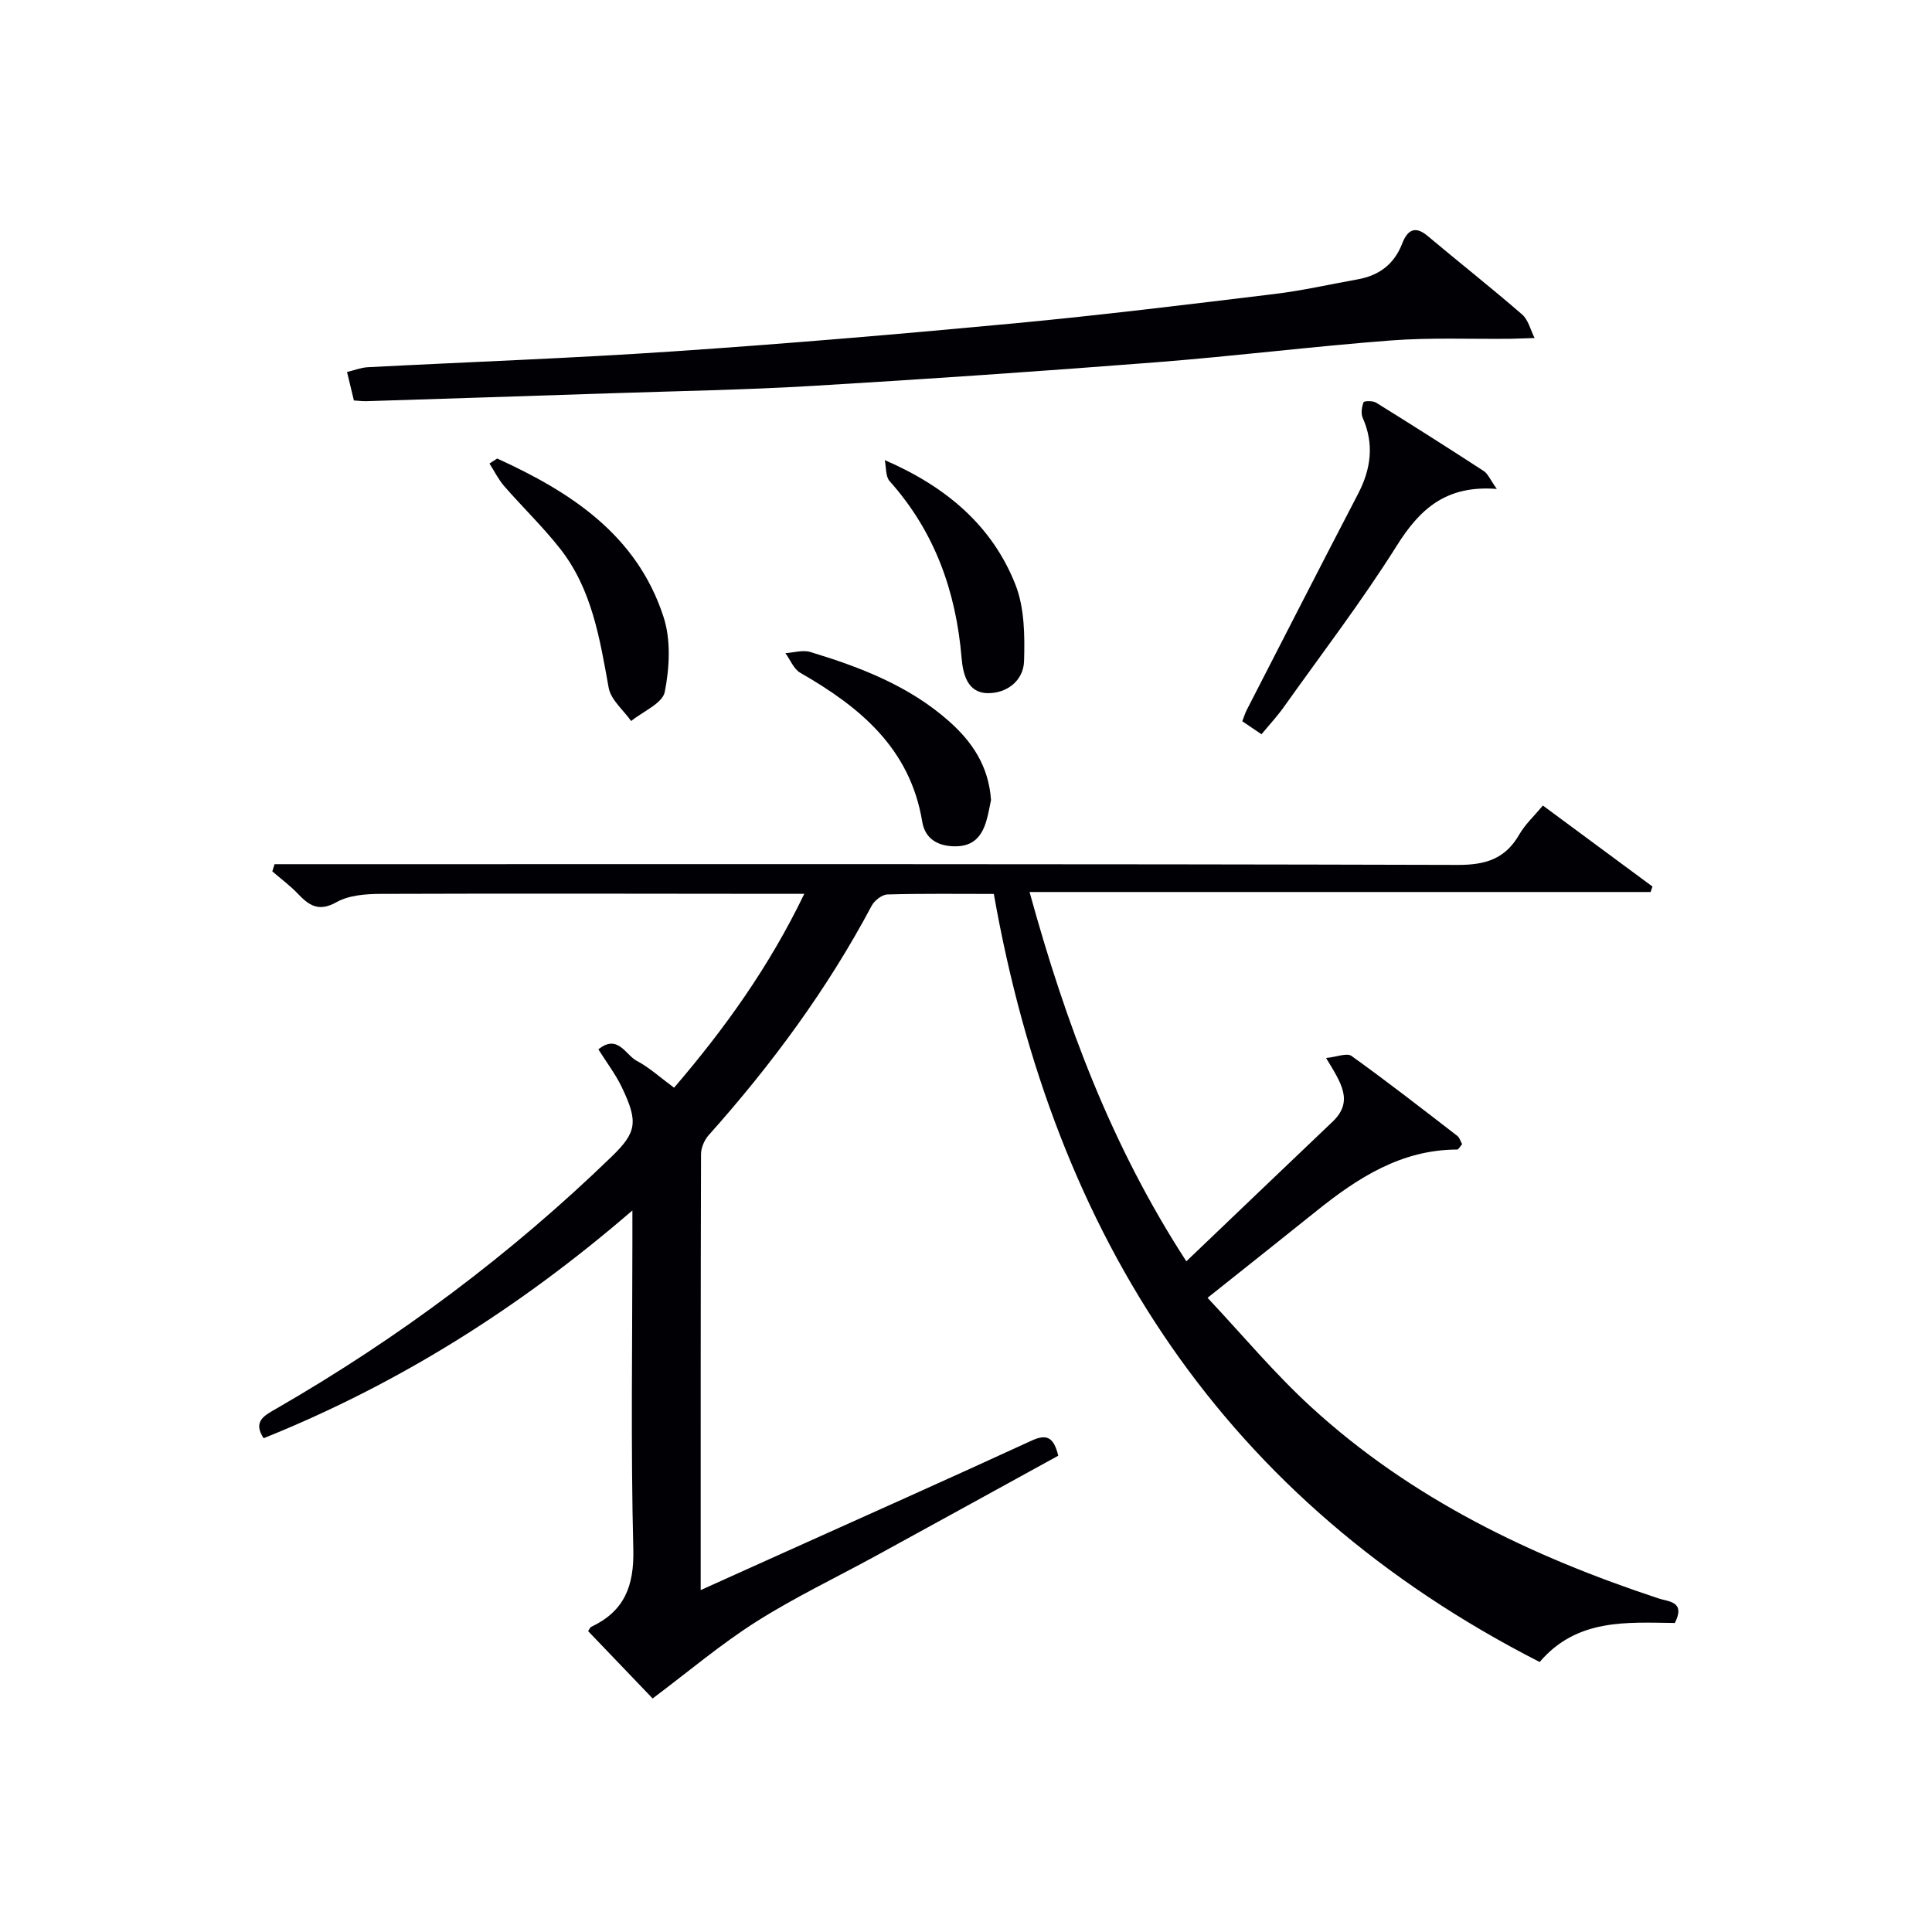 <svg enable-background="new 0 0 400 400" viewBox="0 0 400 400" xmlns="http://www.w3.org/2000/svg"><g fill="#010105"><path d="m219.1 301.39c-12.58 6.91-25.09 13.8-37.61 20.65-8.32 4.55-16.92 8.65-24.91 13.71-7.34 4.65-14.03 10.33-21.46 15.9-3.75-3.91-8.56-8.94-13.36-13.95.28-.39.4-.76.65-.88 6.84-3.23 8.9-8.43 8.71-16.05-.54-21.32-.19-42.66-.19-63.99 0-1.62 0-3.25 0-6.17-23.46 20.26-48.51 35.97-76.35 47.16-2.34-3.58.25-4.75 2.81-6.23 25.19-14.54 48.32-31.81 69.24-52.07 5.2-5.04 5.57-7.18 2.06-14.47-1.28-2.65-3.11-5.04-4.8-7.74 4.01-3.26 5.62 1.15 7.95 2.38 2.61 1.38 4.86 3.45 7.72 5.56 10.44-12.18 19.64-24.96 26.96-40.14-2.49 0-4.09 0-5.68 0-27.33-.02-54.66-.09-81.99.01-3.09.01-6.59.26-9.17 1.71-3.7 2.08-5.7.69-8.04-1.77-1.6-1.68-3.5-3.07-5.26-4.6.15-.5.3-.99.46-1.49h5.47c79.83 0 159.65-.07 239.48.15 5.78.02 9.84-1.23 12.75-6.28 1.22-2.12 3.11-3.86 4.9-6.01 7.66 5.66 15.18 11.22 22.69 16.77-.13.38-.26.75-.39 1.13-42.54 0-85.07 0-128.58 0 7.49 27.23 16.98 52.62 32.46 76.46 10.33-9.87 20.29-19.41 30.28-28.91 4.47-4.25 1.7-8.12-1.35-13.18 2.22-.22 4.32-1.12 5.28-.42 7.43 5.33 14.65 10.96 21.89 16.54.47.36.66 1.11 1 1.72-.41.45-.73 1.11-1.05 1.11-11.53.03-20.52 5.83-29.07 12.69-7.13 5.72-14.29 11.4-22.59 18.01 7.17 7.62 13.83 15.64 21.46 22.62 20.73 18.99 45.5 30.89 71.96 39.63 2.05.68 5.59.59 3.33 5.07-9.84-.11-20.27-.99-27.99 8.08-65.32-33.36-100.45-87.91-113.01-159.02-7.43 0-14.73-.1-22.03.11-1.14.03-2.69 1.26-3.27 2.35-9.19 17.3-20.72 32.91-33.74 47.49-.89 1-1.57 2.59-1.58 3.9-.09 29.82-.07 59.64-.07 90.28 5.73-2.58 10.96-4.94 16.2-7.3 17.43-7.85 34.9-15.63 52.26-23.62 3.09-1.43 4.62-.86 5.57 3.1z"/><path d="m73.27 82.91c-.46-1.88-.88-3.62-1.42-5.89 1.5-.36 2.87-.91 4.26-.99 21.1-1.1 42.22-1.85 63.29-3.28 23.54-1.59 47.06-3.59 70.56-5.8 18.02-1.7 36-3.91 53.97-6.09 5.76-.7 11.44-2 17.15-3.02 4.43-.79 7.57-3.12 9.23-7.42 1-2.59 2.52-3.87 5.24-1.59 6.5 5.46 13.18 10.72 19.59 16.28 1.29 1.12 1.74 3.22 2.58 4.87-1.67.05-3.34.14-5.01.16-8.26.09-16.56-.28-24.78.35-16.23 1.24-32.4 3.26-48.62 4.52-23.7 1.85-47.42 3.48-71.15 4.89-13.95.83-27.94 1.06-41.91 1.53-16.79.56-33.58 1.1-50.37 1.63-.85.02-1.66-.09-2.61-.15z"/><path d="m309.9 101.23c-10.56-.83-15.97 4.21-20.7 11.73-7.24 11.52-15.54 22.37-23.44 33.48-1.33 1.87-2.92 3.57-4.58 5.58-1.42-.96-2.6-1.76-3.98-2.69.36-.92.58-1.68.94-2.37 7.66-14.91 15.29-29.84 23.03-44.71 2.69-5.17 3.37-10.3.96-15.76-.4-.9-.18-2.23.17-3.21.1-.28 1.92-.34 2.6.08 7.48 4.64 14.91 9.36 22.29 14.16.85.54 1.29 1.71 2.71 3.71z"/><path d="m102.94 94.93c15.25 6.96 28.95 15.83 34.45 32.84 1.54 4.75 1.23 10.5.24 15.49-.47 2.37-4.53 4.04-6.96 6.02-1.61-2.28-4.2-4.39-4.65-6.88-1.84-10.17-3.45-20.37-10.03-28.77-3.57-4.55-7.78-8.59-11.59-12.97-1.21-1.39-2.05-3.12-3.06-4.69.53-.35 1.06-.69 1.6-1.04z"/><path d="m205.18 165.62c-.25 1.14-.5 2.77-.97 4.35-.92 3.12-2.63 5.21-6.31 5.25-3.74.04-6.38-1.57-6.96-5.09-2.51-15.21-12.9-23.75-25.26-30.84-1.35-.78-2.06-2.68-3.07-4.06 1.73-.11 3.62-.71 5.17-.24 10.37 3.15 20.46 7.02 28.72 14.35 4.69 4.17 8.18 9.16 8.68 16.28z"/><path d="m183.18 95.26c12.89 5.58 22.29 13.71 27.05 25.77 1.89 4.8 1.95 10.56 1.79 15.85-.12 4.02-3.52 6.67-7.51 6.63-4.24-.04-5.14-4.01-5.42-7.26-1.16-13.8-5.55-26.17-14.9-36.63-.86-.97-.7-2.88-1.01-4.36z"/></g></svg>